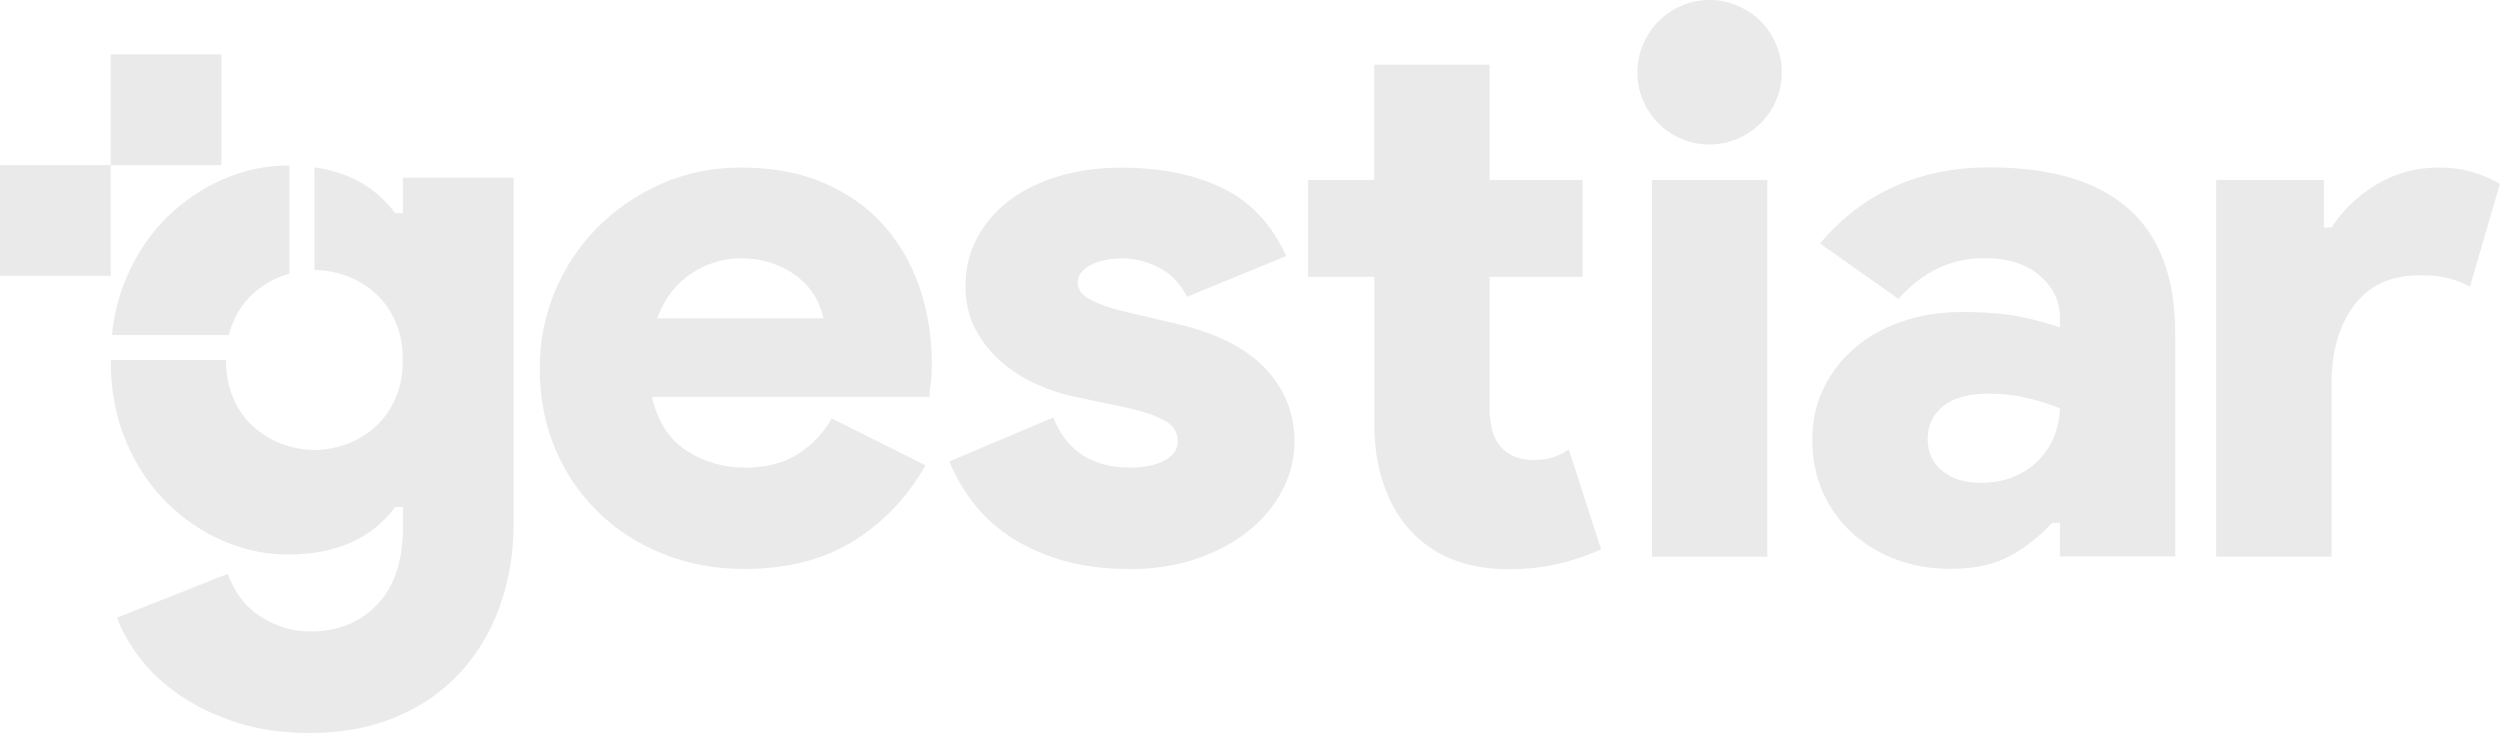 <?xml version="1.0" encoding="UTF-8"?>
<svg id="Capa_1" data-name="Capa 1" xmlns="http://www.w3.org/2000/svg" viewBox="0 0 255.12 74.79">
  <defs>
    <style>
      .cls-1 {
        fill: #eaeaea;
      }
    </style>
  </defs>
  <path class="cls-1" d="M94.46,47.47c-1.88,3.3-4.35,5.88-7.41,7.77-3.06,1.88-6.76,2.82-11.1,2.82-2.98,0-5.74-.51-8.28-1.53-2.54-1.02-4.75-2.44-6.63-4.28-1.88-1.83-3.35-3.99-4.39-6.47-1.05-2.48-1.57-5.22-1.57-8.2,0-2.77.52-5.4,1.57-7.89,1.05-2.48,2.5-4.66,4.35-6.51,1.86-1.86,4.03-3.33,6.51-4.43,2.48-1.1,5.19-1.65,8.12-1.65,3.19,0,6,.52,8.43,1.57,2.43,1.05,4.46,2.47,6.08,4.28,1.62,1.8,2.85,3.92,3.69,6.36.84,2.43,1.26,5.03,1.26,7.81,0,.42-.01.84-.04,1.26-.03.42-.07.78-.12,1.1-.05.37-.08.71-.08,1.02h-28.32c.58,2.51,1.75,4.34,3.53,5.49,1.78,1.15,3.77,1.73,5.96,1.73s4.01-.47,5.45-1.41c1.44-.94,2.58-2.14,3.41-3.61l9.57,4.79ZM84.02,32.48c-.11-.63-.35-1.31-.75-2.04-.39-.73-.94-1.4-1.65-2-.71-.6-1.57-1.1-2.59-1.49-1.02-.39-2.16-.59-3.41-.59-1.83,0-3.53.52-5.1,1.57-1.57,1.05-2.72,2.56-3.45,4.55h16.95Z"/>
  <path class="cls-1" d="M115.26,58.06c-2.67,0-5.02-.31-7.06-.94-2.04-.63-3.81-1.45-5.3-2.47-1.49-1.02-2.73-2.2-3.73-3.53-.99-1.33-1.75-2.68-2.28-4.04l10.59-4.47c.73,1.78,1.75,3.07,3.06,3.88,1.31.81,2.88,1.22,4.71,1.22,1.57,0,2.78-.25,3.65-.75.86-.5,1.29-1.14,1.29-1.92,0-.89-.42-1.58-1.26-2.08-.84-.5-2.17-.95-4-1.37l-5.26-1.1c-1.26-.26-2.54-.68-3.84-1.26-1.31-.58-2.51-1.33-3.61-2.28s-1.99-2.05-2.67-3.33c-.68-1.28-1.02-2.76-1.02-4.43,0-1.83.4-3.49,1.22-4.98.81-1.49,1.92-2.76,3.33-3.81,1.41-1.05,3.09-1.86,5.02-2.43,1.93-.58,4.05-.86,6.36-.86,3.97,0,7.4.69,10.28,2.08,2.88,1.39,5.05,3.7,6.51,6.94l-10.12,4.16c-.68-1.36-1.64-2.35-2.86-2.98-1.23-.63-2.47-.94-3.73-.94-1.36,0-2.46.24-3.3.71-.84.47-1.26,1.05-1.26,1.73,0,.73.43,1.32,1.29,1.77.86.45,1.92.82,3.18,1.14l5.96,1.41c3.92.94,6.85,2.46,8.79,4.55,1.93,2.09,2.9,4.55,2.9,7.38,0,1.73-.41,3.37-1.22,4.94-.81,1.57-1.96,2.96-3.45,4.16-1.49,1.2-3.27,2.16-5.34,2.86-2.07.71-4.35,1.06-6.87,1.06Z"/>
  <path class="cls-1" d="M140.24,28.25h-6.75v-9.89h6.75V6.59h11.77v11.77h9.49v9.89h-9.49v13.4c0,.87.1,1.67.31,2.4.21.73.58,1.34,1.1,1.83.78.7,1.8,1.06,3.06,1.06.84,0,1.54-.1,2.12-.31.58-.21,1.07-.47,1.49-.78l3.3,10.2c-1.36.63-2.82,1.12-4.39,1.49-1.57.37-3.24.55-5.02.55-4.13,0-7.4-1.23-9.81-3.69-1.26-1.28-2.22-2.87-2.9-4.77-.68-1.9-1.02-3.99-1.02-6.29v-15.07Z"/>
  <path class="cls-1" d="M174.46,14.75c-1.05,0-2.01-.2-2.9-.59-.89-.39-1.66-.91-2.31-1.57-.65-.65-1.18-1.42-1.57-2.31-.39-.89-.59-1.86-.59-2.9,0-.99.2-1.95.59-2.86.39-.91.91-1.7,1.57-2.35s1.42-1.18,2.31-1.57C172.45.2,173.42,0,174.46,0s1.95.2,2.86.59c.91.39,1.7.92,2.35,1.57.65.65,1.18,1.44,1.57,2.35.39.92.59,1.87.59,2.86,0,1.05-.2,2.01-.59,2.9-.39.89-.92,1.66-1.57,2.31-.66.65-1.44,1.18-2.35,1.57-.92.39-1.87.59-2.86.59ZM168.58,56.81V18.36h11.77v38.45h-11.77Z"/>
  <path class="cls-1" d="M210.21,53.35h-.79c-1.25,1.36-2.68,2.49-4.28,3.37-1.6.89-3.65,1.33-6.16,1.33-1.94,0-3.75-.31-5.45-.94-1.7-.63-3.19-1.52-4.47-2.67-1.28-1.15-2.29-2.54-3.02-4.16-.73-1.62-1.1-3.43-1.1-5.41s.39-3.7,1.18-5.3c.78-1.59,1.86-2.97,3.22-4.12,1.36-1.15,2.97-2.04,4.82-2.67,1.86-.63,3.88-.94,6.08-.94,2.35,0,4.3.16,5.85.47,1.54.31,2.91.68,4.12,1.1v-1.02c0-1.67-.69-3.1-2.08-4.28-1.39-1.18-3.26-1.77-5.61-1.77-3.4,0-6.33,1.39-8.79,4.16l-8-5.65c2.2-2.61,4.75-4.56,7.65-5.85,2.9-1.28,6.11-1.92,9.61-1.92,6.28,0,11.01,1.4,14.2,4.2,3.19,2.8,4.79,7.05,4.79,12.75v22.75h-11.77v-3.45ZM210.21,41.66c-1.2-.47-2.39-.84-3.57-1.1-1.18-.26-2.39-.39-3.65-.39-2.09,0-3.66.43-4.71,1.29-1.05.86-1.57,1.98-1.57,3.33s.5,2.45,1.49,3.26c.99.81,2.3,1.22,3.92,1.22,1.31,0,2.47-.22,3.49-.67,1.02-.44,1.87-1.03,2.55-1.77.68-.73,1.19-1.56,1.53-2.47.34-.91.51-1.82.51-2.71Z"/>
  <path class="cls-1" d="M226.17,18.36h10.98v4.86h.78c1.05-1.67,2.54-3.11,4.47-4.32,1.93-1.2,4.08-1.8,6.43-1.8,1.41,0,2.64.17,3.69.52,1.05.35,1.91.73,2.59,1.15l-3.06,10.49c-.68-.37-1.4-.65-2.16-.86-.76-.21-1.74-.31-2.94-.31-2.93,0-5.17,1.02-6.71,3.06-1.54,2.04-2.31,4.71-2.31,8v17.65h-11.77V18.36Z"/>
  <g>
    <path class="cls-1" d="M41.11,18.14v3.61h-.79c-1.93-2.6-4.68-4.17-8.23-4.67v10.48c1.1,0,2.18.19,3.25.59,1.07.39,2.04.97,2.91,1.73.86.76,1.55,1.71,2.07,2.86.52,1.15.79,2.49.79,4s-.27,2.85-.79,4c-.52,1.15-1.22,2.11-2.07,2.86-.87.76-1.84,1.34-2.91,1.73-1.07.39-2.15.59-3.25.59s-2.18-.2-3.26-.59c-1.07-.39-2.04-.97-2.9-1.73-.87-.76-1.56-1.71-2.08-2.86-.52-1.15-.78-2.48-.78-4h-11.77c0,3.09.52,5.86,1.57,8.32,1.04,2.46,2.43,4.54,4.16,6.24,1.73,1.7,3.66,3.01,5.8,3.92,2.15.92,4.32,1.37,6.52,1.37,4.91,0,8.58-1.62,10.98-4.86h.79v2.12c0,3.4-.88,6.01-2.63,7.85-1.75,1.83-4.04,2.74-6.86,2.74-1.73,0-3.37-.48-4.94-1.45-1.57-.97-2.72-2.45-3.45-4.43l-11.3,4.47c.52,1.41,1.32,2.81,2.39,4.19,1.07,1.39,2.43,2.64,4.08,3.77,1.65,1.12,3.57,2.04,5.77,2.75,2.19.7,4.68,1.06,7.45,1.06,3.19,0,6.07-.52,8.63-1.57,2.57-1.05,4.74-2.53,6.55-4.43,1.8-1.91,3.19-4.18,4.16-6.83.97-2.64,1.45-5.53,1.45-8.67V18.14h-11.3Z"/>
    <g>
      <path class="cls-1" d="M29.53,16.89v11.03c-.23.06-.47.14-.7.23-1.07.39-2.04.97-2.9,1.73-.87.76-1.56,1.71-2.08,2.86-.21.45-.37.94-.5,1.45h-11.93c.21-2.08.69-4,1.44-5.76,1.04-2.46,2.43-4.54,4.16-6.24,1.73-1.69,3.66-3.01,5.8-3.92,2.15-.92,4.32-1.38,6.52-1.38.06,0,.13,0,.19,0Z"/>
      <rect class="cls-1" x="11.3" y="5.55" width="11.3" height="11.3"/>
      <rect class="cls-1" y="16.85" width="11.3" height="11.3"/>
    </g>
  </g>
</svg>